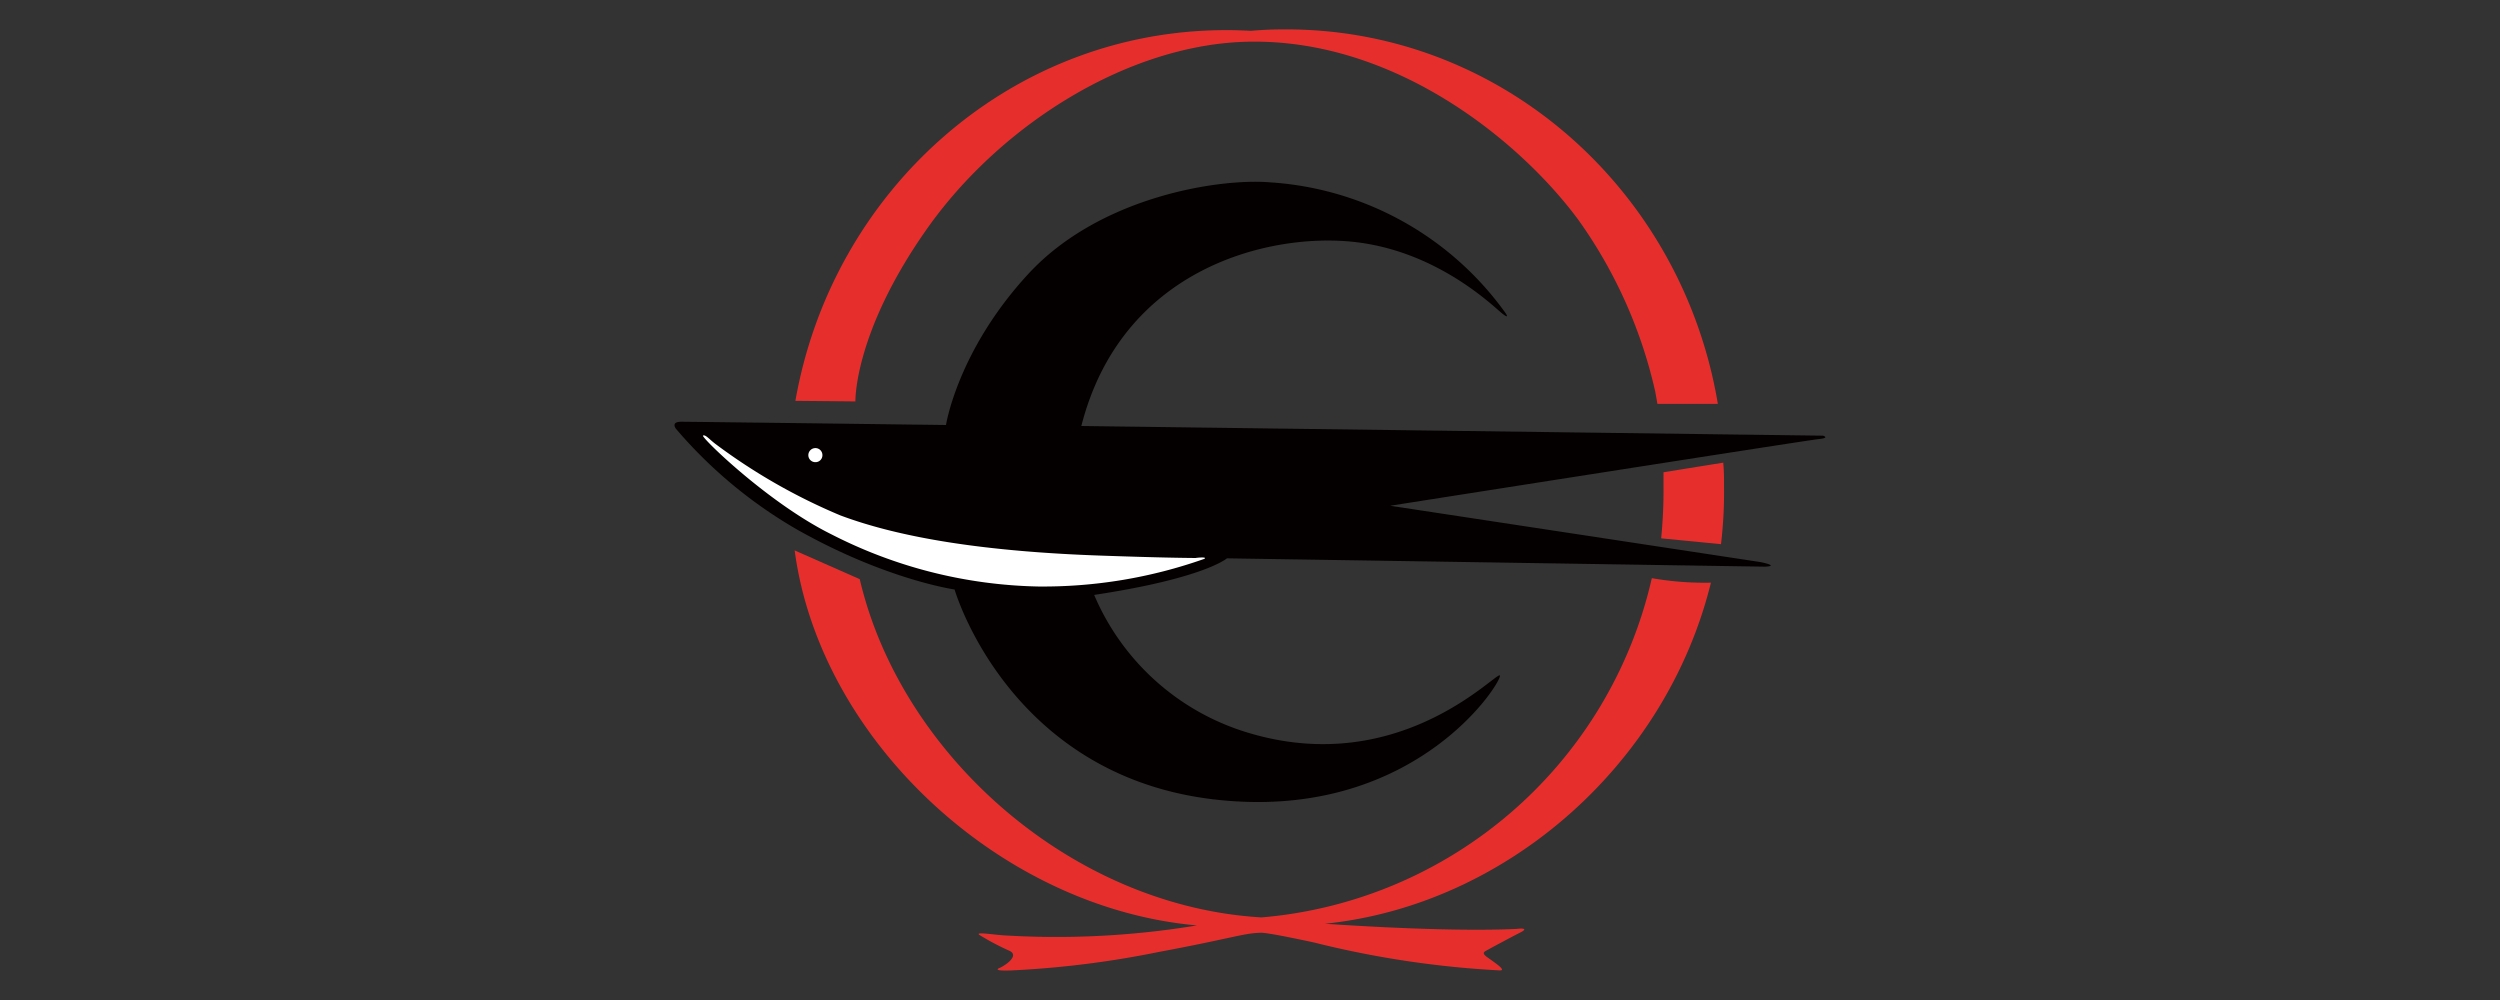 <svg id="レイヤー_1" data-name="レイヤー 1" xmlns="http://www.w3.org/2000/svg" viewBox="0 0 300 120"><rect x="0" y="0" width="300" height="120" fill="#333333" stroke="none"/><path d="M218.76,52.28l-89-1.16C134.56,32.31,152,28,162.19,29s17,7.76,18.05,8.6.39-.08.39-.08a37.72,37.72,0,0,0-28.24-15.64c-6.07-.5-20.42,1.69-29,11C114.9,42.08,113.52,51,113.52,51s-30.45-.39-31.77-.39-.63.85-.63.85A55.57,55.57,0,0,0,95.55,63.49c10.71,6.07,19,7.25,19,7.25s6.63,23,32.3,25.31c23.45,2.16,33.6-14.59,33.13-15s-11.91,12.16-29.79,7a29.17,29.17,0,0,1-18.89-16.66c13.23-2,15.93-4.39,15.93-4.39l64.59,1c1.78-.09-.56-.55-.56-.55l-44.44-6.76s50-7.86,51.42-8S218.76,52.28,218.76,52.28Z" style="fill:#040000"/><path d="M97.85,53.77a.84.84,0,0,1,.84.85.83.83,0,0,1-.84.84.84.84,0,0,1-.85-.84A.85.85,0,0,1,97.85,53.77Z" style="fill:#fff"/><path d="M144.5,67.07a58.07,58.07,0,0,1-19.93,3.31,56.78,56.78,0,0,1-24.82-6.27c-7.61-3.78-15.7-11.7-15.39-11.84s.7.4,1.49,1a70.21,70.21,0,0,0,15,8.58c7.23,2.71,17.48,4.36,31.47,4.83,6.62.23,9.72.27,11.17.28C143.48,66.94,145,66.78,144.5,67.07Z" style="fill:#fff"/><path d="M150.13,3.7c-1.2-.06-2.4-.1-3.62-.08-25.58.3-46.67,19.44-51.06,44.48l7.2.07s-.23-8.22,8.6-20.73S135.55,5.17,150.07,5c17.54-.22,32.39,12,39.31,21.35A56.94,56.94,0,0,1,198.63,47c.09.5.18,1,.26,1.46l7.25,0C201.83,22.67,179.92,3.21,153.7,3.53c-1.21,0-2.41.07-3.61.17" style="fill:#e62f2c"/><path d="M205.31,69.92a36.65,36.65,0,0,1-7.09-.54,52.57,52.57,0,0,1-46.84,40.71c-22.84-1.34-43.29-19.54-48.21-40.59l-7.81-3.45c3,22.61,24.53,42.9,48.28,45a103.28,103.28,0,0,1-23.23,1.19c-1.35-.09-3.62-.48-2.8,0a30.57,30.57,0,0,0,3.44,1.82c1.46.58-.55,1.87-1.07,2.08s-.45.42,2,.28a116.13,116.13,0,0,0,17-2.17c9.05-1.69,10.28-2.29,12.37-2.32,1,0,6.34,1.17,6.34,1.17A116.65,116.65,0,0,0,180,116.45c.69,0-.28-.68-.92-1.15s-1.38-.85-.84-1.16,3-1.63,4.23-2.26-.49-.41-.49-.41c-7,.33-17.38-.24-23-.62C180.68,108.63,199.92,91.81,205.31,69.92Z" style="fill:#e62f2c"/><path d="M206.52,65.3a52.69,52.69,0,0,0,.36-7.1,26.37,26.37,0,0,0-.09-2.68l-7.17,1.15v1.6a58.06,58.06,0,0,1-.28,6.33Z" style="fill:#e62f2c"/></svg>